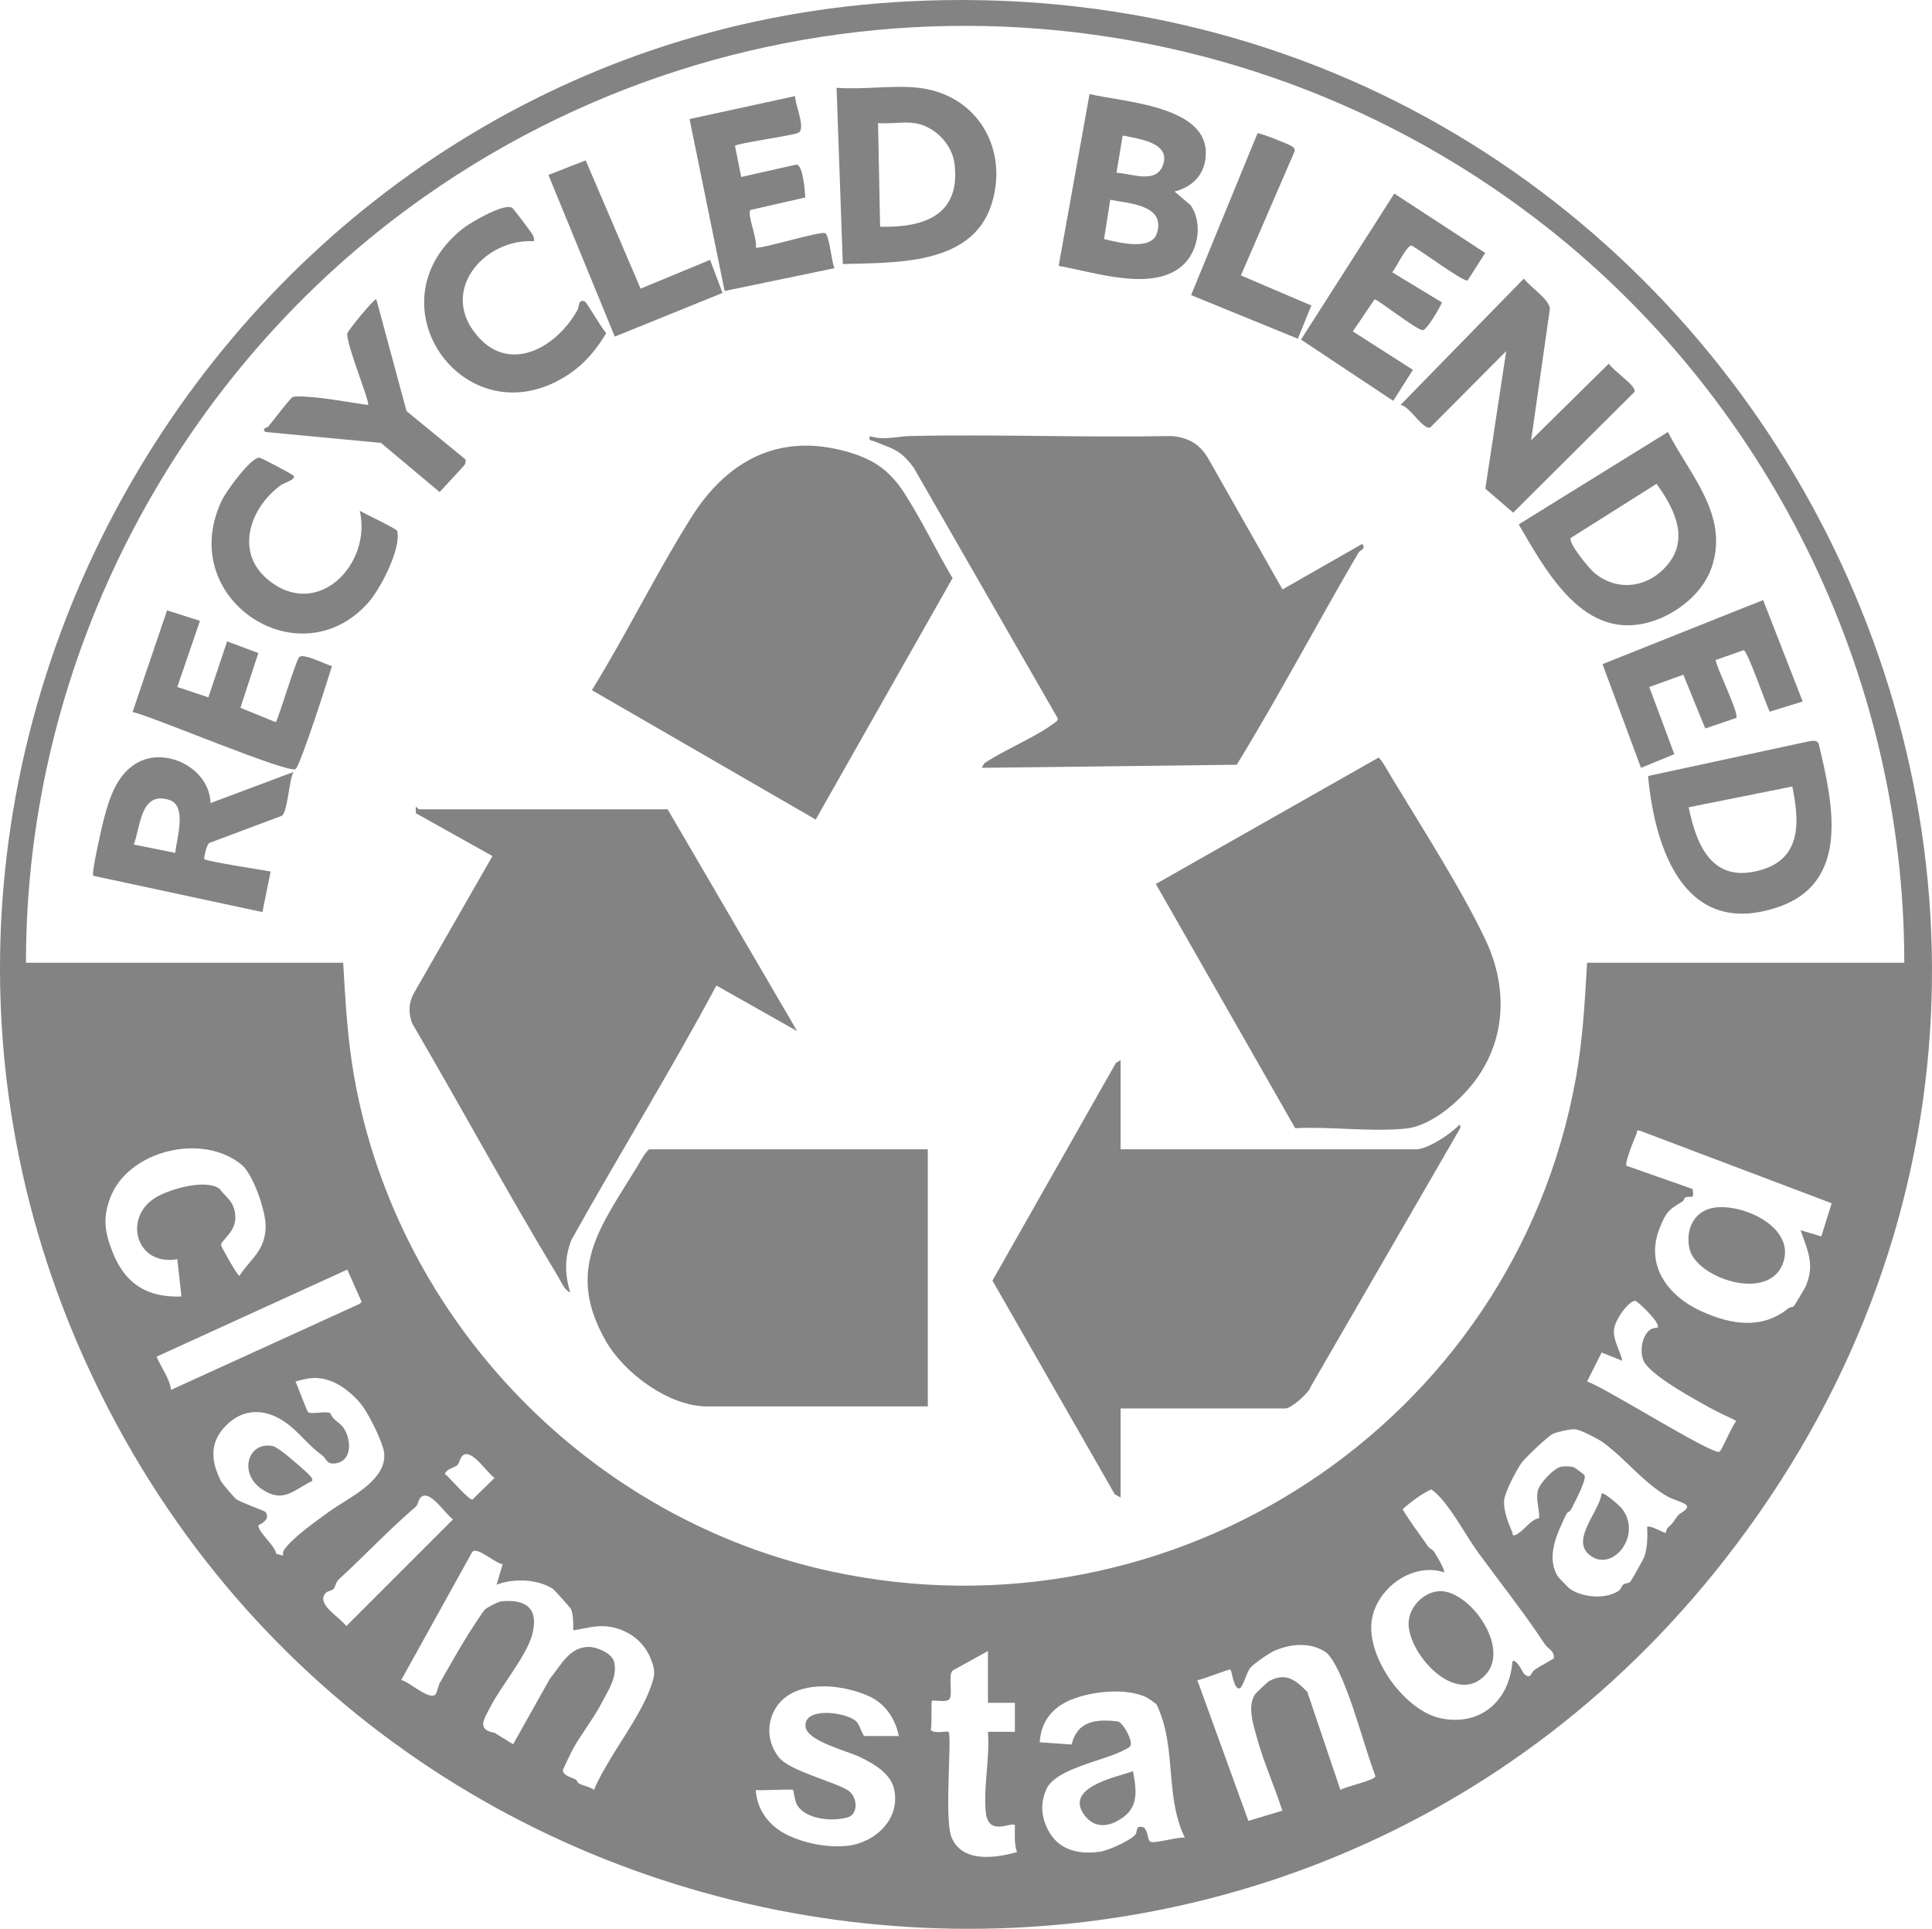 <svg viewBox="47.29 42.38 996.36 994.67" data-name="Layer 1" id="Layer_1" xmlns="http://www.w3.org/2000/svg">
  <defs>
    <style>
      .cls-1 {
        fill: #838383;
      }
    </style>
  </defs>
  <path d="M515.93,43.07c426.47-21.46,685.32,465.46,420.83,803.59-230.1,294.15-690.63,237.47-844.91-101.08C-52.25,429.39,170.04,60.48,515.93,43.07ZM1029.35,538.85c.1-149.61-71.3-292.72-189.35-383.18C672.27,27.14,439.86,22.02,266.7,143.46c-127.73,89.58-206.14,238.38-206.01,395.39h163.58c1.2,20.33,2.22,39.82,5.86,59.9,22.76,125.53,121.63,227.36,246.27,254.1,176.49,37.87,351.3-76.37,383.52-254.1,3.64-20.08,4.66-39.57,5.86-59.9h163.58ZM991.92,662.89l-98.93-37.43c-2.39-.31-1.17.43-1.66,1.52-1.05,2.34-6.39,15.22-5.19,16.59l34.02,11.95c1.14,6.18-.94,3.13-3.86,4.44-.33.15-.61,1.62-1.59,2.2-6.87,4.06-8.14,5.24-11.37,13.17-8.09,19.83,4.51,35.68,21.56,43.34,15.27,6.87,31.17,9.43,44.73-1.64.72-.59,2.19-.48,2.72-1.02.42-.43,5.78-9.36,6.21-10.37,4.74-11.14.95-18.31-2.67-28.86l10.67,3.21,5.35-17.09ZM170.79,700.29c5.91-9.11,13.22-12.75,13.5-25.3.18-7.79-6.41-27.03-12.37-31.95-20.32-16.77-58.45-7.33-67.71,16.85-4.04,10.54-2.92,18.02,1.18,28.3,6.49,16.27,17.67,23.39,35.48,22.79l-2.14-19.25c-21.61,3.81-28.4-22.21-10.36-32.27,7.29-4.06,24.79-9.13,32.04-4.13,3.86,4.95,7.53,6.57,8.2,13.54.88,8.98-7.68,13.04-7.27,15.72.14.91,8.68,16.22,9.43,15.69ZM226.39,697.09l-98.35,44.92c2.36,5.65,6.64,10.99,7.49,17.1l97.31-44.38.94-1.04-7.39-16.59ZM902.12,727.01c1.82-1.91-8.11-11.48-10.12-12.88-1.12-.78-1.17-1.33-2.7-.53-3.91,2.03-8.95,9.66-9.58,14.04-.81,5.59,3.1,11.12,4.22,16.49l-10.67-4.28-7.5,14.95c8.59,2.67,64.95,38.21,68.27,36.23,1.3-.77,6.55-13.69,8.72-15.88-4.42-2.32-9.3-4.35-13.92-6.94-9.22-5.17-26.46-14.46-32.81-22.24-3.67-4.5-2.44-14.58,2.33-17.93,1.4-.98,3.64-.88,3.78-1.02ZM234.61,768c-3.6-5.12-9.95-10.75-16.18-13.22-6.88-2.72-11.83-2.04-18.75.06,1.11,2.2,5.86,15.39,6.59,15.84,1.87,1.16,8.69-.69,11.37.41,1.49,4.05,5.05,4.61,7.24,8.26,3.67,6.12,3.92,16.61-4.73,17.7-4.55.58-4.58-2.67-6.68-4.15-7.26-5.13-12.5-12.71-19.54-17.42-10.17-6.8-21.22-6.99-30.22,2.18-8.58,8.74-7.59,18.49-2.4,28.67.57,1.13,6.96,8.53,7.72,9.09,2.59,1.9,14.74,6.02,15.21,6.71,2.99,4.36-3.72,6.5-3.72,6.94-.05,3.45,8.61,10.4,9.22,14.54l3.52,1.03c-.08-.95-.15-1.92.4-2.76,4.07-6.31,16.64-15.03,23.37-19.96,9.45-6.92,29.48-15.6,28.41-29.89-.4-5.4-7.54-19.34-10.82-24.02ZM873.97,786.18c-2.45-1.75-11.45-6.45-14.22-6.71-2.49-.23-9,1.25-11.3,2.2-2.89,1.19-14.61,12.51-16.55,15.21-2.66,3.7-8.62,15.1-8.93,19.45-.36,4.95,2.19,11.59,4.21,16.14.29.65-.19,2.31,1.68,1.48,4.37-1.94,7.64-8.06,12.18-8.66.25-4.93-1.74-8.91-.69-14.07.79-3.84,8.38-11.87,12.12-12.47,1.87-.3,4.28-.27,6.12.16,1.03.24,5.72,3.96,5.87,4.29,1.16,2.44-5.45,14.57-6.96,17.65-.56,1.16-1.91,1.28-2.35,2.2-4.67,9.75-10.91,22.18-4.32,32.51.22.34,5.34,5.6,5.66,5.85,6.56,4.87,18.56,5.9,25.52,1.39,1.37-.89,1.37-2.35,2.4-3.22s2.8-.67,3.49-1.33,7.02-11.85,7.49-13.36c1.61-5.14,1.54-9.86,1.37-15.2,2.03-.76,9.04,3.53,9.53,3.16.2-.15.32-1.92,1.11-2.63,3.47-3.12,3.11-3.73,5.36-6.45,1.2-1.45,7.52-3.77,2.94-6.09-2.78-1.41-5.95-2.1-8.96-3.86-12.07-7.07-21.95-19.87-32.79-27.62ZM287.03,792.38c-2.74.79-2.34,4.22-4.02,5.68-1.41,1.23-5.14,1.62-6.32,4.34,2.48,1.86,12.28,13.64,14.26,13.29l11.35-11.15c-3.73-2.61-10.62-13.5-15.27-12.16ZM790.51,815.1c-.82-.94-4.41-4.68-5.3-4.59-5.37,2.64-9.98,6.15-14.5,10.03-.03,1.18,11.17,16.62,13.12,19.42.64.92,2.19,1.4,3.11,2.75s5.82,9.47,5.03,10.48c-16.57-5.38-35.18,8.69-37.32,25.21-2.48,19.21,17.52,46.73,36.21,50.21,20.53,3.83,34.91-9.55,36.41-29.45,1.78-1.89,5.61,6.09,6.06,6.48,3.53,3.03,3.55-.85,5.26-2.05,3.1-2.18,6.91-3.98,10.1-6.06.08-4.19-3.04-4.73-4.62-7.13-10.73-16.29-22.73-31.34-34.21-47.04-6.48-8.86-12.08-19.91-19.35-28.25ZM265.64,813.76c-2.76.79-2.35,4.27-4.01,5.69-13.5,11.52-26.48,25.39-39.6,37.38-1.74,1.59-1.69,3.81-2.63,4.85-1.12,1.24-3.1,1-4.19,2.22-5.18,5.79,7.68,12.61,10.66,17.06l55.04-55.04c-3.73-2.61-10.62-13.5-15.27-12.16ZM306.52,848.99c-3.68-.2-13.23-9.42-15.72-6.23l-36.59,66c3.87.71,14.09,10.29,17.46,7.6,1.1-.87,1.52-4.47,2.53-6.25,4.53-7.96,9.99-17.67,15-25.62,1.26-2.01,7.23-11.26,8.24-12.14,1.35-1.17,6.75-4.04,8.59-4.2,13.31-1.22,19.33,4.33,15.58,17.7-2.99,10.62-16.31,26.67-21.35,36.61-3.26,6.42-7.45,11.82,2.11,13.52l9.54,5.91,19-33.87c5.6-6.68,9.94-16.37,20.06-16.34,4.08,0,11.68,3.21,12.91,7.37,2.29,7.76-3.27,15.67-6.73,22.28-3.91,7.46-9.99,15.19-14.11,22.51-.74,1.31-5.46,10.85-5.45,11.49.06,2.82,4.65,3.56,6.69,4.81.62.38.74,1.51,1.65,2.01,2.28,1.23,5.49,1.54,7.69,3.3,2.15-5.38,5.34-10.75,8.29-15.73,6.52-10.99,16.78-25.31,21.11-37.75,2.05-5.88,2.31-7.92,0-13.86-3.18-8.16-9.68-13.76-18.1-16.12-8.37-2.34-13.91-.06-21.97,1.13-.03-3.27.07-7.9-1.17-10.91-.26-.65-8.73-10.05-9.31-10.43-7.86-5.16-20.44-5.54-29.07-2.18l3.13-10.61ZM730.69,894.19c-7.78-5.06-17.92-4.12-26.04-.58-2.87,1.25-11.03,6.88-12.8,9.12-1.32,1.67-3.87,10.01-5.18,10.33-3.24.79-3.99-9.01-4.81-9.62-.77-.57-14.6,5.27-17.09,5.36l26.33,72.61,17.51-5.29c-4-12.49-9.71-25.02-13.12-37.66-1.8-6.66-5.14-16.26-.83-22.51.26-.38,6.35-6.2,6.76-6.43,8.9-5.03,14.13-.76,20.07,5.36l17.07,50.56c2.78-1.89,17.51-4.79,18.07-7.04-5.79-15.77-10.11-33.07-16.5-48.54-1.76-4.26-5.83-13.34-9.43-15.68ZM556.78,893.81l-18.26,10.07c-2.56,2.95.64,13.29-1.99,15.12-1.87,1.3-8.1-.06-8.63.46s.13,12.44-.62,15.02c1.6,2.16,8.59.42,9.18,1.01,1.93,1.93-2.39,45.22,1.6,54.53,5.57,13.01,22.35,10.64,33.69,7.47-1.5-4.52-1.09-9.19-1.07-13.9-1.99-1.96-13.81,6.22-15.04-6.88s2.19-27.68,1.14-41.24h13.9s0-14.96,0-14.96h-13.9v-26.73ZM456.28,965.45c-.73-.63-16.5.47-19.24,0,.66,10.71,7.23,18.9,16.7,23.4,8.94,4.24,20.95,6.51,30.77,5.36,14.31-1.68,27.17-13.82,23.92-29.05-1.74-8.19-10.45-13.2-17.55-16.66-6.58-3.21-27.33-8.14-28.17-15.72-1.14-10.29,20.96-7.68,26.21-2.64,1.78,1.71,3.28,7.51,4.25,7.51h17.64c-1.72-8.87-6.97-16.72-15.3-20.52-15.74-7.19-43.06-9.17-50.14,10.14-2.68,7.32-1.26,15.24,3.64,21.38,5.48,6.87,27.62,12.26,35.35,16.82,4.99,2.94,6.27,12.58-.4,14.26-7.87,1.98-21.03.94-25.58-6.51-1.22-1.99-1.8-7.51-2.11-7.78ZM638.73,917.74c-10.73-5.15-28.38-3.23-39.17,1.22-9.62,3.96-15.48,11.36-16.06,21.9l16.46,1.15c2.77-12.08,12.54-13.25,23.67-11.92,2.57.31,6.97,8.38,6.86,11.41-.07,2.11-1.68,2.36-3.1,3.17-9.98,5.67-35.8,9.48-40.57,20.58-2.57,5.98-2.71,12.02-.32,18.06,4.89,12.35,15.51,15.83,28.27,13.94,4.29-.64,15.48-5.74,18.02-8.74.93-1.1.6-3.58,1.56-3.87,5.64-1.75,4.07,7.16,6.52,7.64,3.05.59,13.45-2.6,17.48-2.23-9.16-18.46-5.47-40.59-11.22-59.87-.58-1.95-2.63-8-3.68-9.16-.19-.21-4.46-3.13-4.72-3.26Z" class="cls-1"></path>
  <path d="M708.69,346.34l41.08-23.45c2.16,2.88-.96,2.9-1.92,4.54-21.21,36.25-40.81,73.5-62.77,109.32l-131.51,1.59,1.37-2.39c10.86-7.15,25.77-13.09,36-20.65.9-.66,2.2-1.34,1.75-2.66l-74.16-129.03c-7.12-9.57-10.45-9.52-20.55-13.71-1.68-.7-2.63.15-2.14-2.61,7.3,2.35,14.01.1,20.8-.05,44.89-.98,89.9.86,134.8,0,8.77.75,14.74,4.19,19.12,11.88l38.13,67.21Z" class="cls-1"></path>
  <path d="M391.59,459.73l66.82,114.4-41.67-23.52c-23.66,44.27-50.25,87.19-74.72,131.11-3.68,9.19-3.46,17.8-.69,27.13-2.84-1.02-4.53-5.33-6.06-7.84-26.03-43.06-50.05-87.47-75.43-130.92-1.97-5.42-1.91-10.5.93-15.58l40.5-70.67-39.5-22.07-.08-3.11c.37-.53,1.37,1.07,1.59,1.07h128.3Z" class="cls-1"></path>
  <path d="M625.2,589.1v45.97h152.36c6.04,0,18.29-8.15,22.46-12.82l.52,1.58-77.18,133.45c-1.01,3.54-10.26,11.44-13.16,11.44h-85v45.97l-3.04-1.77-63.05-110.14,63.69-112.3,2.4-1.38Z" class="cls-1"></path>
  <path d="M715.23,624.16l-71.85-125.92,114.82-65.16c1.17.28,6.11,9.1,7.24,10.97,15.01,24.81,36.16,57.83,48.12,83.39,10.57,22.6,10.68,47.69-3.15,68.86-7.66,11.73-23.75,26.62-38.21,28.08-17.88,1.81-38.79-1.13-56.97-.21Z" class="cls-1"></path>
  <path d="M467.96,465.01l-115.43-66.72c17.96-29.03,33.02-60.08,51.18-88.96,18.22-28.98,44.64-43.78,79.53-34.26,14.2,3.88,22.7,9.56,30.57,21.82,8.97,13.97,16.24,29.34,24.73,43.62l-70.58,124.49Z" class="cls-1"></path>
  <path d="M525.77,635.08v132.58h-113.87c-19.53,0-42.61-17.1-52.04-33.5-21.22-36.9-3.11-58.82,16.04-90.18,1.86-3.05,3.46-6.38,6.07-8.9h143.8Z" class="cls-1"></path>
  <path d="M836.91,269.42l40.08-39.54c2.51,3.74,11.16,9.46,12.89,12.82.42.82.71,1.31,0,2.12l-62.22,61.94-14.36-12.38,10.76-70.94-39.23,39.45c-3.97,1.04-10.56-11.2-15.28-11.67l63.61-65.18c3.12,4.21,12.95,10.54,13.45,15.46l-9.7,67.92Z" class="cls-1"></path>
  <path d="M520.96,87.66c30.3,3.41,46.74,31.49,37.66,60.11-10.03,31.64-49.92,29.95-76.69,30.77l-3.2-90.89c13.43,1.1,29.08-1.48,42.23,0ZM518.82,105.84c-5.66-.8-12.85.59-18.71,0l1.07,53.45c22.7.6,41.63-6,38.37-32.48-1.26-10.24-10.51-19.52-20.73-20.97Z" class="cls-1"></path>
  <path d="M653.01,141.14l8.37,7.12c6.08,8.93,4.14,22.85-3.52,30.34-15.27,14.93-46.15,4.04-64.61.91l15.93-88.62c16.89,4.02,58.98,5.91,59.94,29.39.44,10.84-5.81,18.24-16.1,20.88ZM623.07,131.49c7.18.14,19.91,5.94,23.77-3.47,4.98-12.15-12.55-14.07-20.56-15.76l-3.21,19.23ZM616.67,165.67c6.97,1.61,24.37,6.35,27.29-3.1,4.51-14.59-14.61-15.25-24.1-17.17l-3.19,20.27Z" class="cls-1"></path>
  <path d="M979.94,424.72c2.15-.22,4.47-1.1,5.36,1.55,7.17,30.26,16.62,71.31-21.41,84.02-47.92,16.01-63.18-30.16-66.68-67.73l82.73-17.84ZM971.61,447.97l-53.45,10.71c4.22,20.52,12.52,39.4,37.2,32.38,21.21-6.03,19.91-25.23,16.25-43.09Z" class="cls-1"></path>
  <path d="M907.45,265.15c11.21,22.14,31.85,42.97,22.49,70.05-4.04,11.7-15.12,21.34-26.37,26.02-37.17,15.45-57.54-21.76-73.06-48.41l76.95-47.66ZM857.34,319.8c-1.48,2.53,9.61,15.87,12.2,18.02,12.65,10.54,29.61,7.17,38.99-5.86,9.63-13.37,1.41-28.54-6.94-40.07l-44.25,27.91Z" class="cls-1"></path>
  <path d="M155.85,456.53l42.76-16.03c-2.3,4.38-2.91,19.91-5.81,22.51l-37.33,13.99c-1.61.35-3.15,8.05-2.84,8.38,1.19,1.27,29.95,5.61,34.23,6.42l-4.24,20.93-87.27-18.72c-.97-1.32,4.43-25.21,5.42-28.95,2.81-10.61,6.37-22.4,16.23-28.68,15.13-9.64,38.34,1.98,38.86,20.14ZM137.66,482.19c.66-7.2,6.37-24.33-3.14-27.32-14.8-4.65-14.71,13.7-18.23,23.03l21.38,4.29Z" class="cls-1"></path>
  <path d="M426.33,117.61l3.22,16.03,28.42-6.38c3.48.07,4.42,13.62,4.6,16.95l-28.31,6.46c-1.77,2.41,3.84,15.27,2.77,19.32,1.25,1.33,32.56-8.36,35.69-7.41,2.36.71,3.35,14.96,4.94,18.09l-56.66,11.77-18.1-88.67,54.43-11.84c-.21,4.02,6.02,17.32,1.41,19.04-4.19,1.57-31.44,5.29-32.41,6.63Z" class="cls-1"></path>
  <path d="M956.56,351.82l20.4,52.3-17,5.27c-2-3.94-11.46-31.45-13.43-31.74l-14.48,5.11c.61,4.33,12.37,27.86,10.63,29.87l-15.96,5.41-11.32-27.71-17.55,6.34,12.91,34.62-17.18,7.06-19.86-53.48,82.84-33.05Z" class="cls-1"></path>
  <path d="M150.41,362.55l-11.68,34.09,16.03,5.36,9.65-28.87,16.11,6.01-9.25,28.25,18.27,7.43c2.16-4.21,10.45-32.5,12.23-33.73,2.49-1.72,13.36,3.88,16.72,4.84-2.02,6.6-16.29,51.27-18.77,53.05-3.62,2.59-74-27.24-84.06-29.44l17.79-52.4,16.96,5.41Z" class="cls-1"></path>
  <path d="M765.26,182.8l25.69,15.55c-1.09,2.69-7.93,14.49-10,14.3-3.53-.34-23.16-15.95-24.77-15.91l-11.21,16.56,30.98,19.8-10.15,16-47.56-31.6,48.11-75.29,46.89,30.61-9.1,14.23c-2.38.7-24.67-15.94-28.89-18.01-2.45-.37-8.01,11.56-9.99,13.78Z" class="cls-1"></path>
  <path d="M322.63,166.78c-24.35-1.5-47.79,23.63-31,46.51,16.68,22.74,41.94,9.36,53.35-10.81,1.33-2.34.24-5.84,3.85-4.71.94.3,9.1,14.48,11.09,16.4-4.79,8.12-10.89,15.53-18.76,20.86-52.65,35.71-104.59-35.18-55.39-74.63,3.86-3.09,21.58-13.53,25.68-10.82.74.49,10.1,12.9,10.63,14.03s.75,1.96.55,3.18Z" class="cls-1"></path>
  <path d="M198.6,287.62c1.68,2.02-4.74,3.71-6.34,4.87-15.82,11.4-24.1,34.24-7.04,48.6,25.66,21.59,53.98-7.72,47.61-35.3,2.39,1.46,19.01,9.27,19.27,10.34,2.27,9.17-8.77,30.24-15.04,37.21-36.06,40.06-100.08-3.06-75-53.62,2.17-4.37,14.49-21.3,18.9-21.34,1,0,17,8.5,17.64,9.26Z" class="cls-1"></path>
  <path d="M287.2,279.18c.55.95.14,2.17-.38,3.07l-12.8,13.88-30.26-25.35-59.58-5.63c-2.25-2.05.79-1.98,1.58-2.92,1.88-2.24,11.26-14.66,12.49-15.08,1.76-.61,5.26-.28,7.31-.16,10.12.59,21.43,2.82,31.54,4.26,1.15-1.53-11.29-31.11-10.69-36.87.15-1.41,14.04-18.36,14.96-17.65l15.58,57.66,30.26,24.79Z" class="cls-1"></path>
  <polygon points="413.5 176.4 419.9 193.45 364.34 215.96 330.11 132.58 349.34 125.08 377.66 191.23 413.5 176.4" class="cls-1"></polygon>
  <path d="M723.57,199.94l-6.97,17.11-55.04-22.48,34.22-83.39c.69-.63,16.08,5.53,17.52,6.52.98.67,1.8,1.15,1.72,2.52l-27.78,64.2,36.33,15.51Z" class="cls-1"></path>
  <path d="M930.7,665.27c15.13-2.79,43.76,10.35,35.78,29.36-8.02,19.11-44.37,6.71-47.86-8.16-2.22-9.47,1.91-19.33,12.08-21.21Z" class="cls-1"></path>
  <path d="M788.54,863.02c15.45-2.14,38.31,28.62,24.83,43.08-15.44,16.57-40.01-11.13-39.63-26.72.19-7.96,6.97-15.28,14.8-16.37Z" class="cls-1"></path>
  <path d="M631.61,955.82c1.57,8.8,3.15,17.51-4.81,23.51-6.78,5.11-14.86,6.55-20.35-1.02-10.29-14.19,16.34-19.49,25.16-22.5Z" class="cls-1"></path>
  <path d="M208.22,806.12c-9.87,4.85-14.89,11.7-26.01,4.12-12.28-8.38-6.71-25.01,6.01-22.05,2.93.68,13.93,10.47,16.81,13.13.87.81,4.13,3.5,3.19,4.8Z" class="cls-1"></path>
  <path d="M873.26,812.56c1.2-.88,9.47,6.41,10.67,8.02,10.69,14.3-6.15,33.93-17.65,23-8.35-7.94,6.03-22.16,6.98-31.02Z" class="cls-1"></path>
</svg>